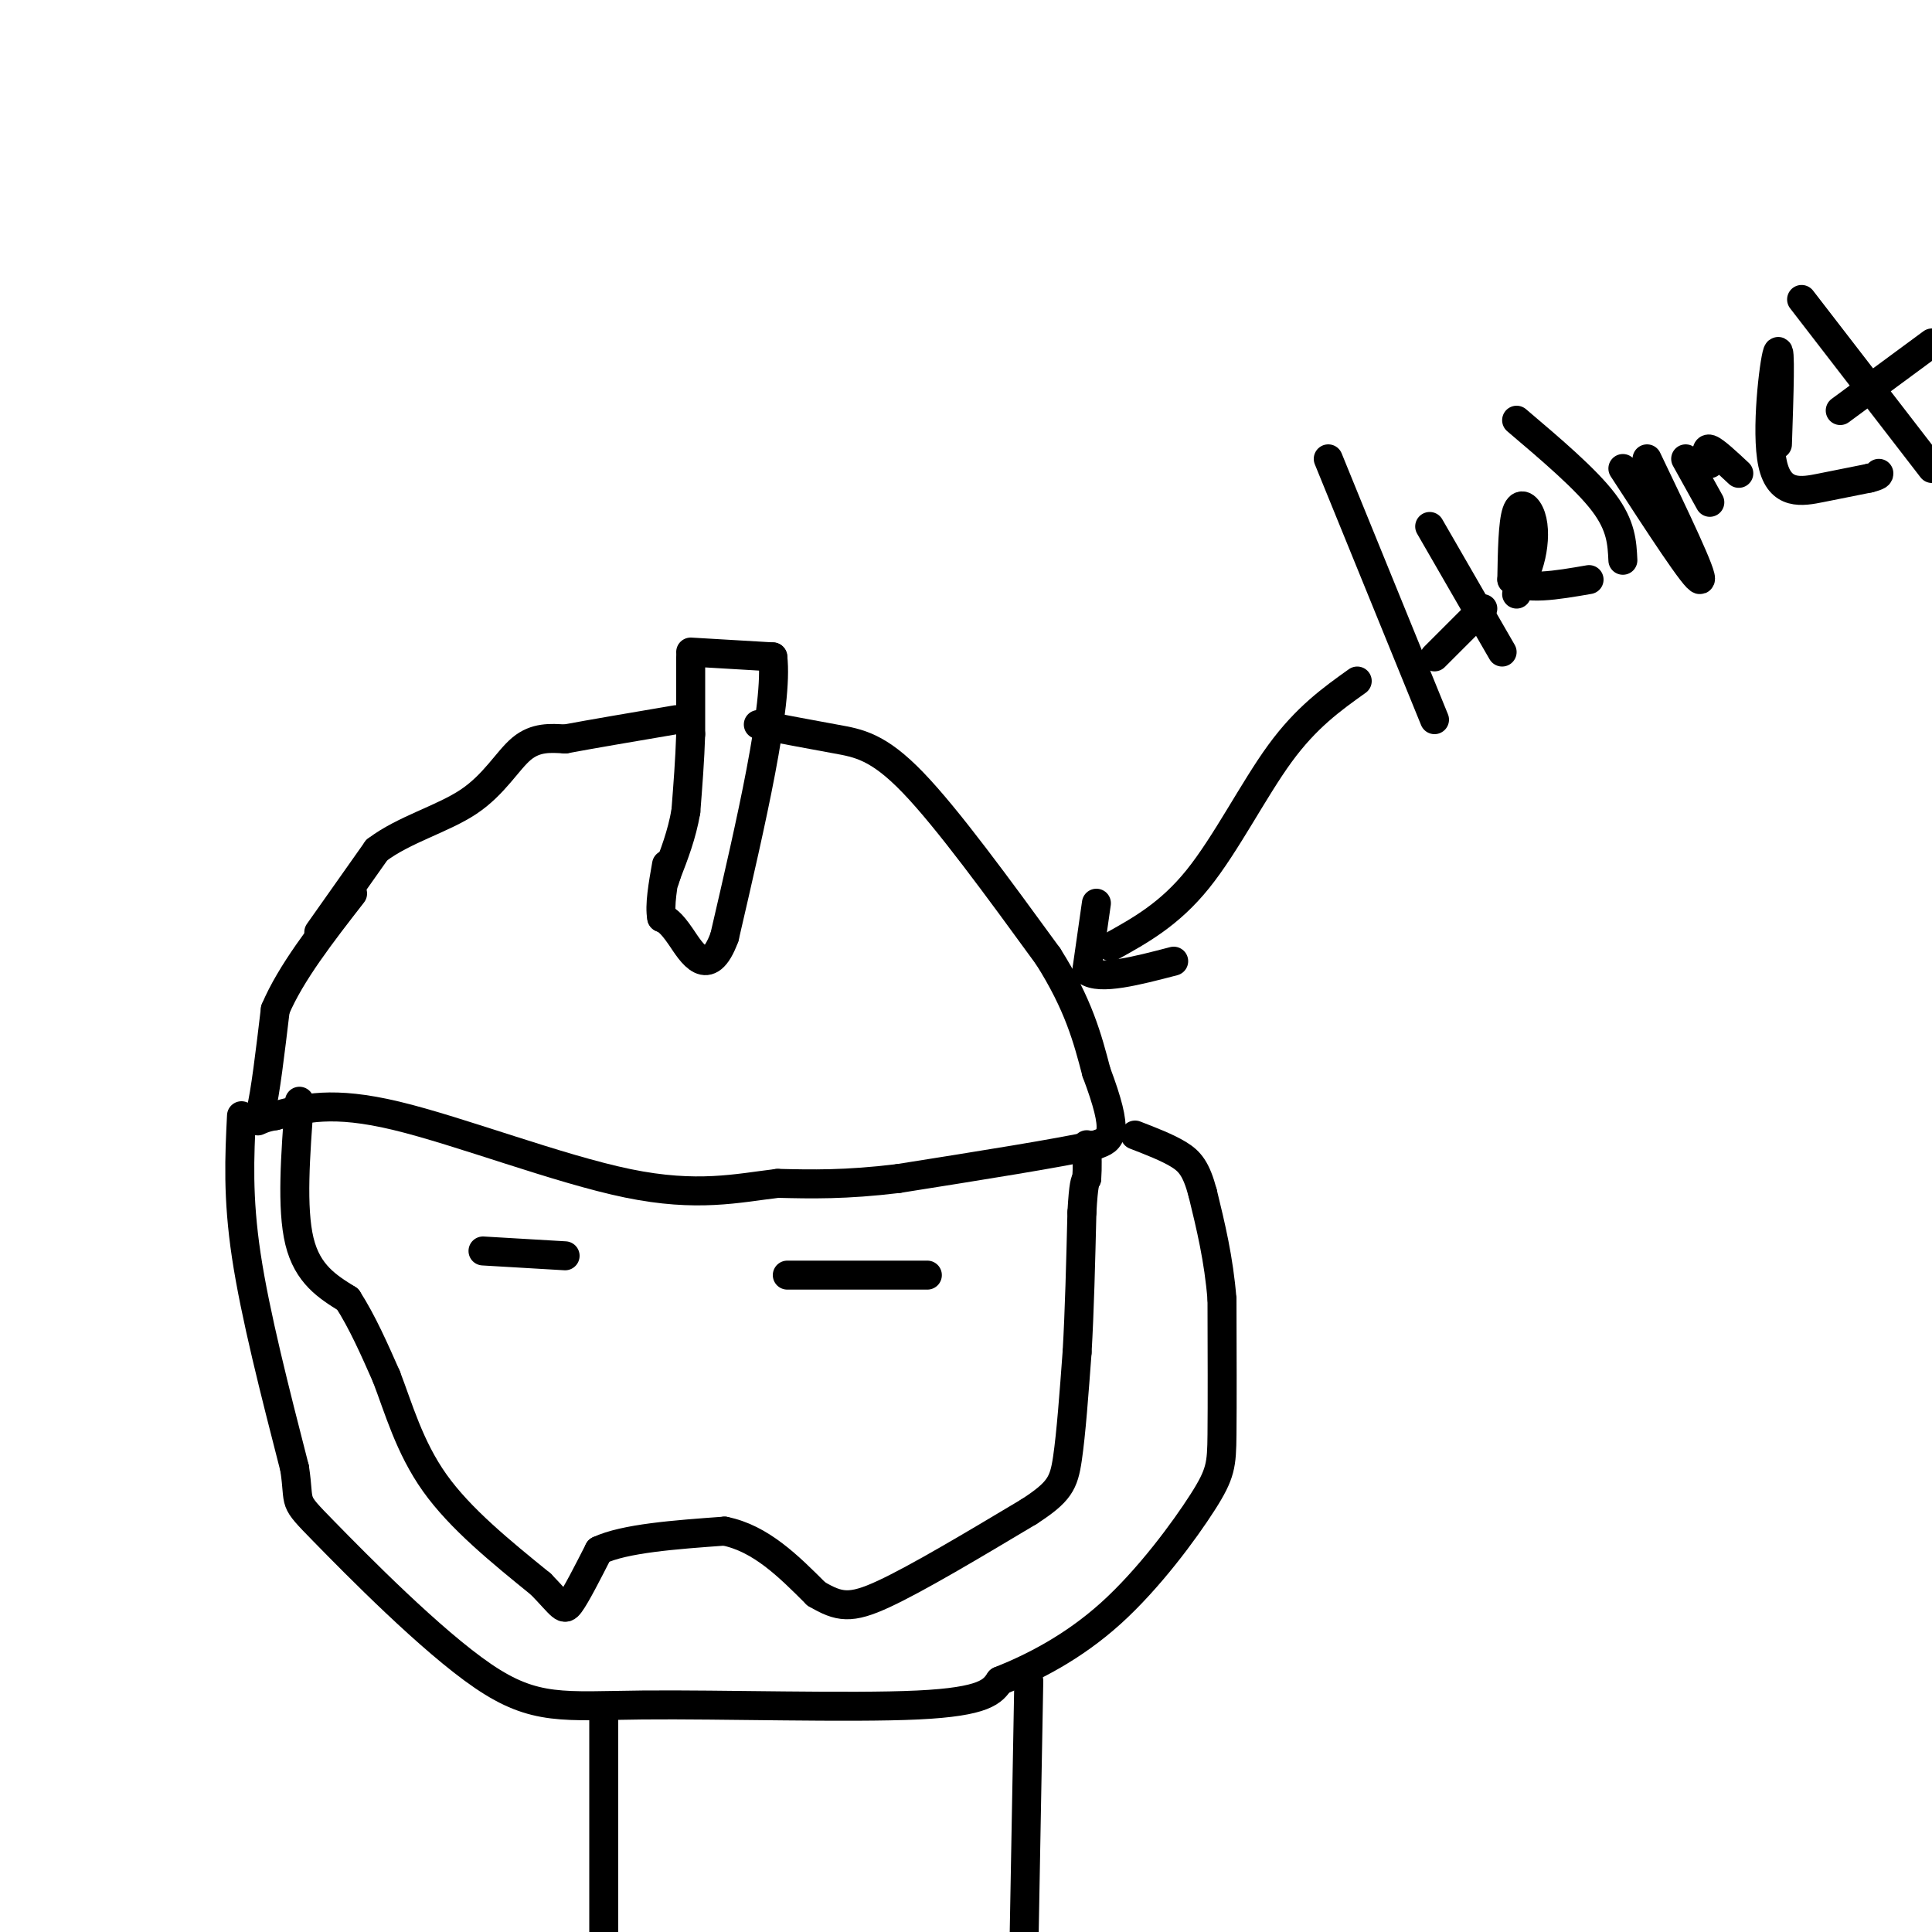 <svg viewBox='0 0 400 400' version='1.1' xmlns='http://www.w3.org/2000/svg' xmlns:xlink='http://www.w3.org/1999/xlink'><g fill='none' stroke='#000000' stroke-width='6' stroke-linecap='round' stroke-linejoin='round'><path d='M66,193c0.000,0.000 12.000,-17.000 12,-17'/><path d='M78,176c5.607,-4.262 13.625,-6.417 19,-10c5.375,-3.583 8.107,-8.595 11,-11c2.893,-2.405 5.946,-2.202 9,-2'/><path d='M117,153c5.333,-1.000 14.167,-2.500 23,-4'/><path d='M143,136c0.000,0.000 0.000,16.000 0,16'/><path d='M143,152c-0.167,5.333 -0.583,10.667 -1,16'/><path d='M142,168c-0.833,4.833 -2.417,8.917 -4,13'/><path d='M138,181c-0.667,2.167 -0.333,1.083 0,0'/><path d='M143,135c0.000,0.000 17.000,1.000 17,1'/><path d='M160,136c1.167,9.833 -4.417,33.917 -10,58'/><path d='M150,194c-3.378,9.200 -6.822,3.200 -9,0c-2.178,-3.200 -3.089,-3.600 -4,-4'/><path d='M137,190c-0.500,-2.500 0.250,-6.750 1,-11'/><path d='M157,150c5.600,1.067 11.200,2.133 16,3c4.800,0.867 8.800,1.533 16,9c7.200,7.467 17.600,21.733 28,36'/><path d='M217,198c6.333,10.000 8.167,17.000 10,24'/><path d='M227,222c2.356,6.267 3.244,9.933 3,12c-0.244,2.067 -1.622,2.533 -3,3'/><path d='M227,237c-7.333,1.667 -24.167,4.333 -41,7'/><path d='M186,244c-11.000,1.333 -18.000,1.167 -25,1'/><path d='M161,245c-8.321,0.988 -16.625,2.958 -31,0c-14.375,-2.958 -34.821,-10.845 -48,-14c-13.179,-3.155 -19.089,-1.577 -25,0'/><path d='M57,231c-4.689,0.711 -3.911,2.489 -3,-1c0.911,-3.489 1.956,-12.244 3,-21'/><path d='M57,209c3.167,-7.500 9.583,-15.750 16,-24'/><path d='M50,231c-0.417,8.417 -0.833,16.833 1,29c1.833,12.167 5.917,28.083 10,44'/><path d='M61,304c1.210,8.024 -0.764,6.084 6,13c6.764,6.916 22.267,22.689 33,30c10.733,7.311 16.697,6.161 33,6c16.303,-0.161 42.944,0.668 57,0c14.056,-0.668 15.528,-2.834 17,-5'/><path d='M207,348c6.751,-2.684 15.129,-6.895 23,-14c7.871,-7.105 15.234,-17.105 19,-23c3.766,-5.895 3.933,-7.684 4,-14c0.067,-6.316 0.033,-17.158 0,-28'/><path d='M253,269c-0.667,-8.333 -2.333,-15.167 -4,-22'/><path d='M249,247c-1.333,-5.022 -2.667,-6.578 -5,-8c-2.333,-1.422 -5.667,-2.711 -9,-4'/><path d='M62,228c-0.833,11.083 -1.667,22.167 0,29c1.667,6.833 5.833,9.417 10,12'/><path d='M72,269c3.000,4.667 5.500,10.333 8,16'/><path d='M80,285c2.489,6.444 4.711,14.556 10,22c5.289,7.444 13.644,14.222 22,21'/><path d='M112,328c4.489,4.644 4.711,5.756 6,4c1.289,-1.756 3.644,-6.378 6,-11'/><path d='M124,321c5.333,-2.500 15.667,-3.250 26,-4'/><path d='M150,317c7.500,1.500 13.250,7.250 19,13'/><path d='M169,330c4.733,2.778 7.067,3.222 14,0c6.933,-3.222 18.467,-10.111 30,-17'/><path d='M213,313c6.356,-4.111 7.244,-5.889 8,-11c0.756,-5.111 1.378,-13.556 2,-22'/><path d='M223,280c0.500,-8.500 0.750,-18.750 1,-29'/><path d='M224,251c0.333,-6.000 0.667,-6.500 1,-7'/><path d='M225,244c0.167,-2.333 0.083,-4.667 0,-7'/><path d='M100,259c0.000,0.000 17.000,1.000 17,1'/><path d='M163,264c0.000,0.000 29.000,0.000 29,0'/><path d='M125,355c0.000,0.000 0.000,53.000 0,53'/><path d='M213,348c0.000,0.000 -1.000,55.000 -1,55'/><path d='M227,187c0.000,0.000 -2.000,14.000 -2,14'/><path d='M225,201c2.667,2.000 10.333,0.000 18,-2'/><path d='M230,196c6.067,-3.356 12.133,-6.711 18,-14c5.867,-7.289 11.533,-18.511 17,-26c5.467,-7.489 10.733,-11.244 16,-15'/><path d='M275,95c0.000,0.000 22.000,54.000 22,54'/><path d='M296,109c0.000,0.000 15.000,26.000 15,26'/><path d='M297,136c0.000,0.000 10.000,-10.000 10,-10'/><path d='M314,123c1.185,-2.589 2.369,-5.179 3,-8c0.631,-2.821 0.708,-5.875 0,-8c-0.708,-2.125 -2.202,-3.321 -3,-1c-0.798,2.321 -0.899,8.161 -1,14'/><path d='M313,120c2.500,2.333 9.250,1.167 16,0'/><path d='M314,87c7.167,6.083 14.333,12.167 18,17c3.667,4.833 3.833,8.417 4,12'/><path d='M336,97c7.583,11.667 15.167,23.333 16,23c0.833,-0.333 -5.083,-12.667 -11,-25'/><path d='M349,95c0.000,0.000 5.000,9.000 5,9'/><path d='M354,96c-0.500,-1.667 -1.000,-3.333 0,-3c1.000,0.333 3.500,2.667 6,5'/><path d='M368,92c0.351,-10.470 0.702,-20.940 0,-19c-0.702,1.940 -2.458,16.292 -1,23c1.458,6.708 6.131,5.774 10,5c3.869,-0.774 6.935,-1.387 10,-2'/><path d='M387,99c2.000,-0.500 2.000,-0.750 2,-1'/><path d='M373,62c0.000,0.000 27.000,35.000 27,35'/><path d='M381,85c0.000,0.000 19.000,-14.000 19,-14'/></g>
</svg>
